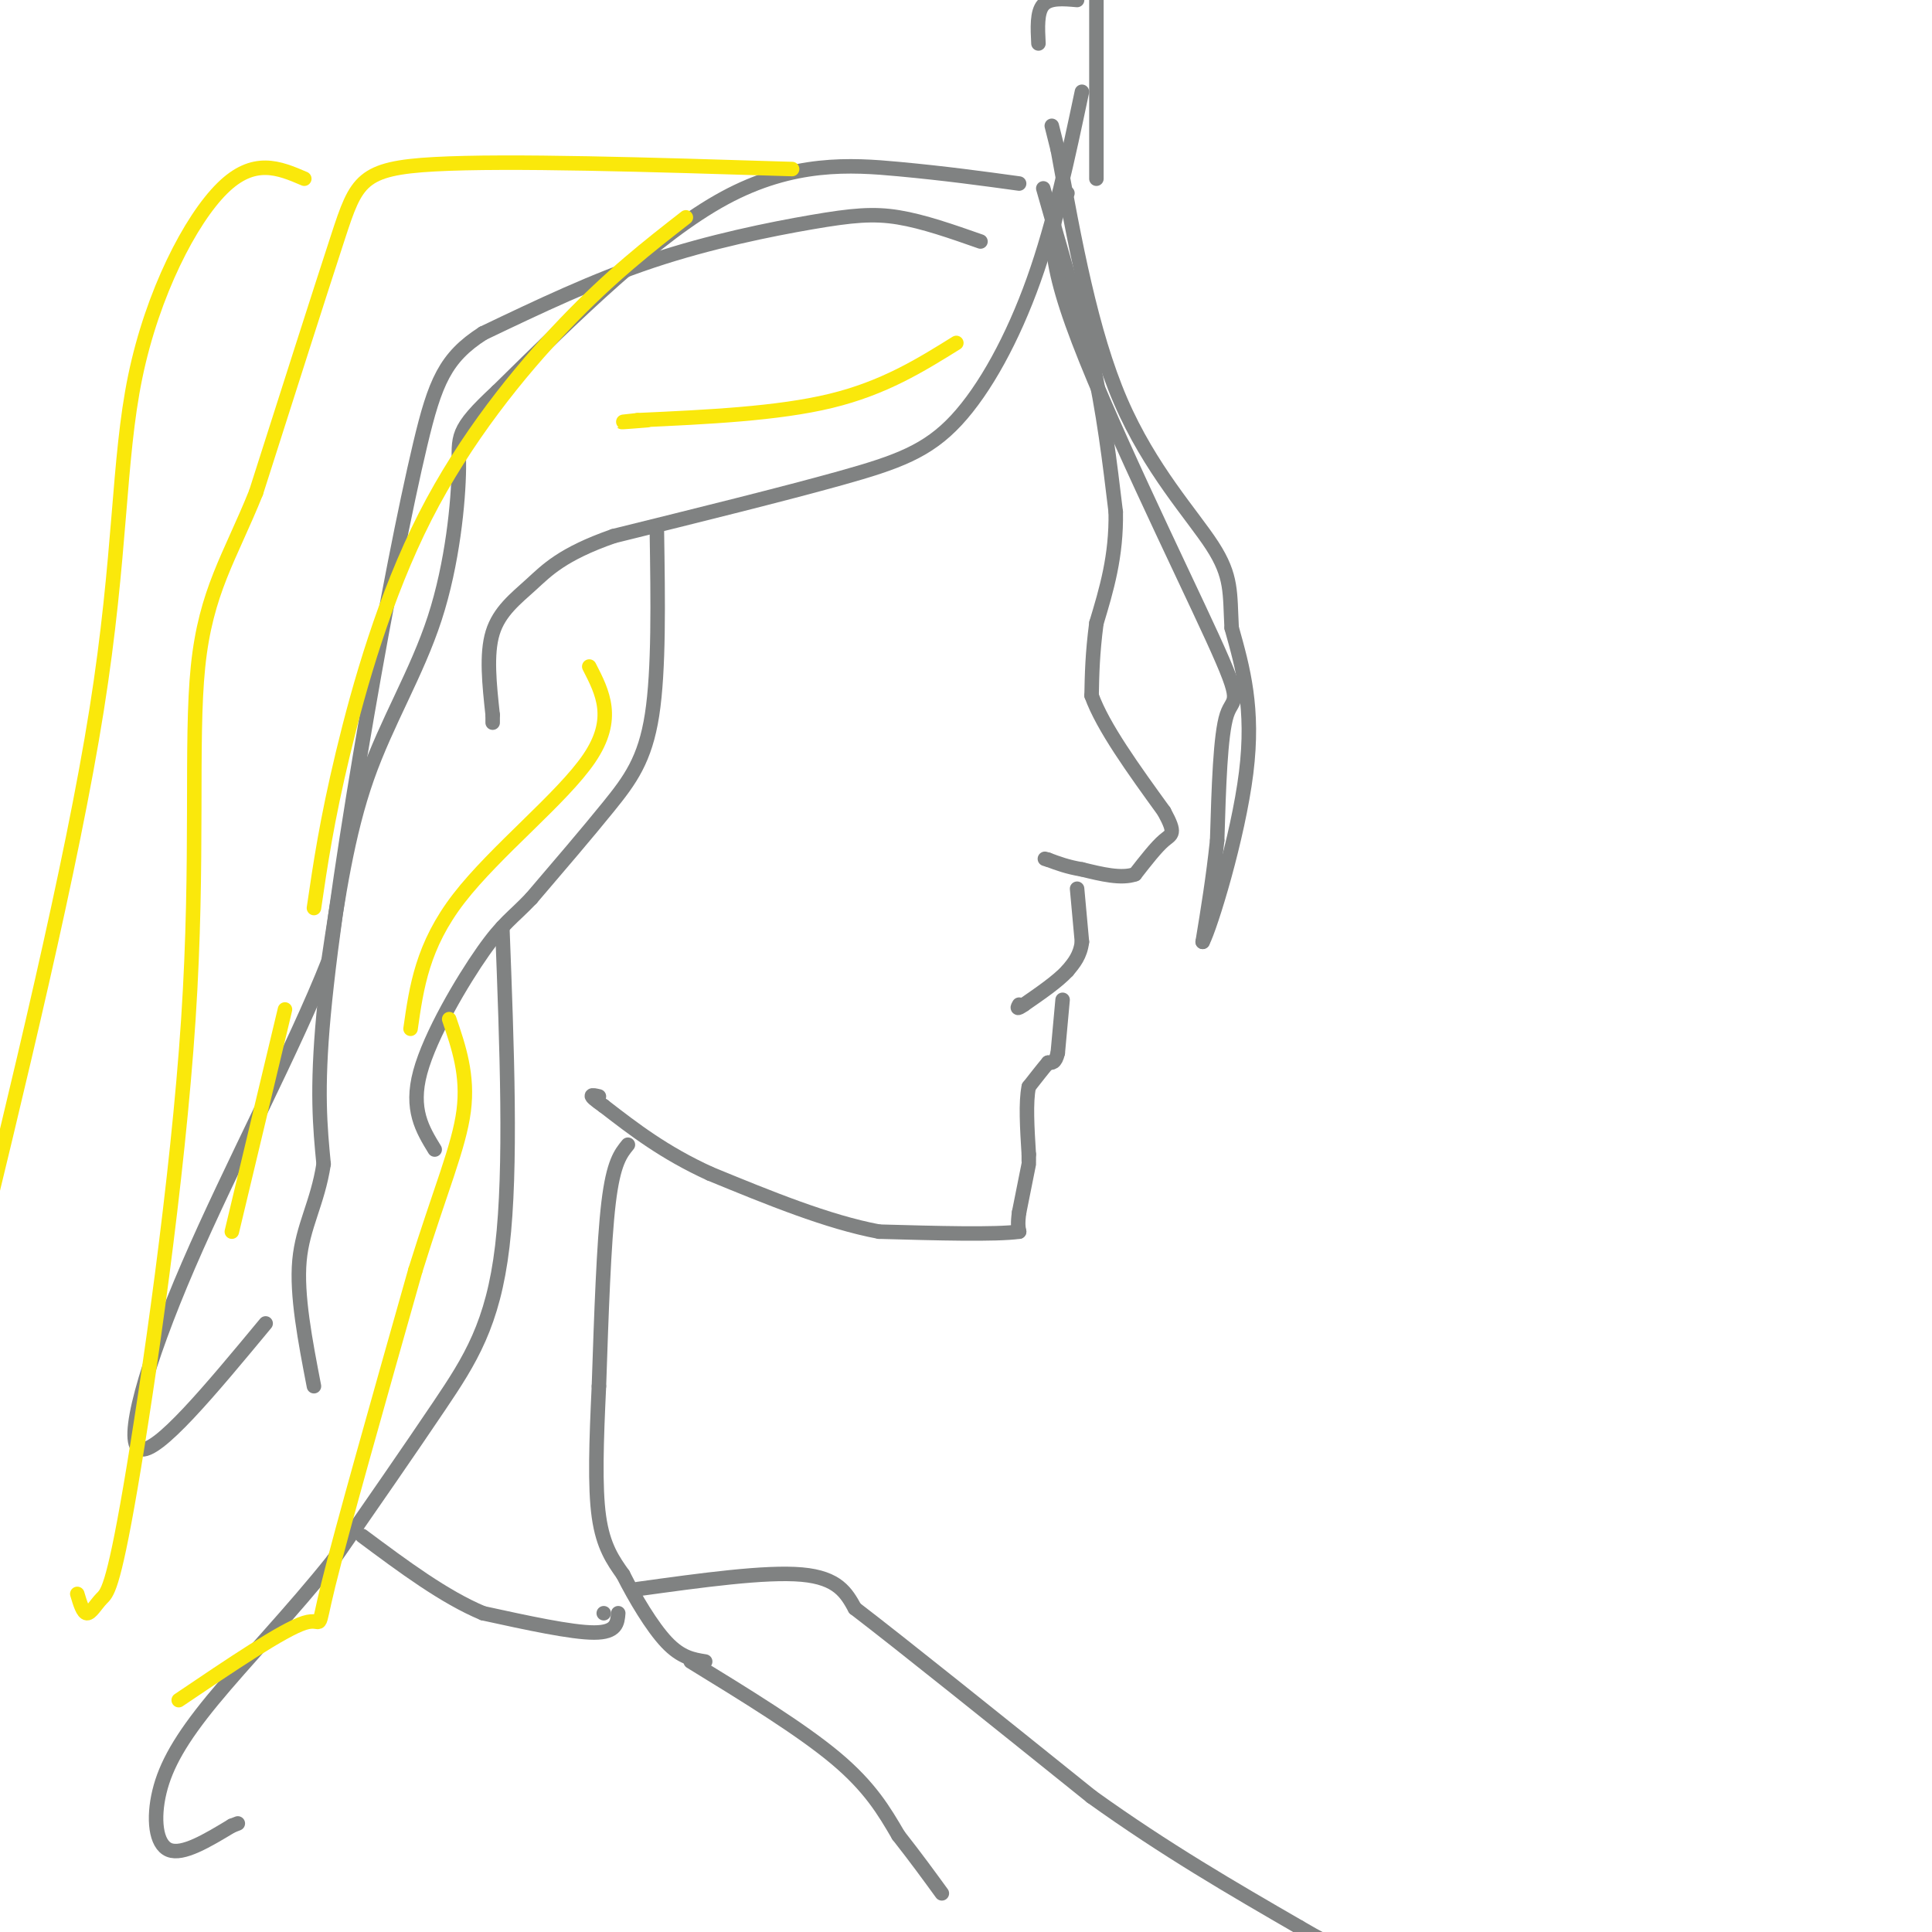 <svg viewBox='0 0 400 400' version='1.1' xmlns='http://www.w3.org/2000/svg' xmlns:xlink='http://www.w3.org/1999/xlink'><g fill='none' stroke='#808282' stroke-width='3' stroke-linecap='round' stroke-linejoin='round'><path d='M216,39c0.000,0.000 10.000,35.000 10,35'/><path d='M226,74c2.500,11.167 3.750,21.583 5,32'/><path d='M231,106c0.167,9.167 -1.917,16.083 -4,23'/><path d='M227,129c-0.833,6.333 -0.917,10.667 -1,15'/><path d='M226,144c2.333,6.500 8.667,15.250 15,24'/><path d='M241,168c2.600,4.756 1.600,4.644 0,6c-1.600,1.356 -3.800,4.178 -6,7'/><path d='M235,181c-2.833,1.000 -6.917,0.000 -11,-1'/><path d='M224,180c-3.000,-0.500 -5.000,-1.250 -7,-2'/><path d='M217,178c-1.167,-0.333 -0.583,-0.167 0,0'/><path d='M223,184c0.000,0.000 1.000,11.000 1,11'/><path d='M224,195c-0.333,2.833 -1.667,4.417 -3,6'/><path d='M221,201c-2.000,2.167 -5.500,4.583 -9,7'/><path d='M212,208c-1.667,1.167 -1.333,0.583 -1,0'/><path d='M220,207c0.000,0.000 -1.000,11.000 -1,11'/><path d='M219,218c-0.500,2.167 -1.250,2.083 -2,2'/><path d='M217,220c-1.000,1.167 -2.500,3.083 -4,5'/><path d='M213,225c-0.667,3.167 -0.333,8.583 0,14'/><path d='M213,239c0.000,2.333 0.000,1.167 0,0'/><path d='M213,241c0.000,0.000 -2.000,10.000 -2,10'/><path d='M211,251c-0.333,2.333 -0.167,3.167 0,4'/><path d='M211,255c-4.833,0.667 -16.917,0.333 -29,0'/><path d='M182,255c-10.667,-2.000 -22.833,-7.000 -35,-12'/><path d='M147,243c-9.500,-4.333 -15.750,-9.167 -22,-14'/><path d='M125,229c-3.833,-2.667 -2.417,-2.333 -1,-2'/><path d='M130,237c-1.500,1.833 -3.000,3.667 -4,12c-1.000,8.333 -1.500,23.167 -2,38'/><path d='M124,287c-0.533,11.378 -0.867,20.822 0,27c0.867,6.178 2.933,9.089 5,12'/><path d='M129,326c2.422,4.800 5.978,10.800 9,14c3.022,3.200 5.511,3.600 8,4'/><path d='M143,344c11.417,7.000 22.833,14.000 30,20c7.167,6.000 10.083,11.000 13,16'/><path d='M186,380c3.667,4.667 6.333,8.333 9,12'/><path d='M125,334c0.000,0.000 0.000,0.000 0,0'/><path d='M128,334c-0.167,2.000 -0.333,4.000 -5,4c-4.667,0.000 -13.833,-2.000 -23,-4'/><path d='M100,334c-8.000,-3.333 -16.500,-9.667 -25,-16'/><path d='M224,19c-2.851,13.488 -5.702,26.976 -10,39c-4.298,12.024 -10.042,22.583 -16,29c-5.958,6.417 -12.131,8.690 -24,12c-11.869,3.310 -29.435,7.655 -47,12'/><path d='M127,111c-10.643,3.726 -13.750,7.042 -17,10c-3.250,2.958 -6.643,5.560 -8,10c-1.357,4.440 -0.679,10.720 0,17'/><path d='M102,148c0.000,2.833 0.000,1.417 0,0'/><path d='M136,110c0.222,14.356 0.444,28.711 -1,38c-1.444,9.289 -4.556,13.511 -9,19c-4.444,5.489 -10.222,12.244 -16,19'/><path d='M110,186c-3.929,4.131 -5.750,4.958 -10,11c-4.250,6.042 -10.929,17.298 -13,25c-2.071,7.702 0.464,11.851 3,16'/><path d='M104,192c0.956,24.911 1.911,49.822 0,66c-1.911,16.178 -6.689,23.622 -13,33c-6.311,9.378 -14.156,20.689 -22,32'/><path d='M69,323c-8.408,10.574 -18.429,21.010 -25,29c-6.571,7.990 -9.692,13.536 -11,19c-1.308,5.464 -0.802,10.847 2,12c2.802,1.153 7.901,-1.923 13,-5'/><path d='M48,378c2.167,-0.833 1.083,-0.417 0,0'/><path d='M221,40c-2.756,4.381 -5.512,8.762 1,27c6.512,18.238 22.292,50.333 29,65c6.708,14.667 4.345,11.905 3,16c-1.345,4.095 -1.673,15.048 -2,26'/><path d='M252,174c-0.833,7.833 -1.917,14.417 -3,21'/><path d='M249,195c1.667,-3.178 7.333,-21.622 9,-35c1.667,-13.378 -0.667,-21.689 -3,-30'/><path d='M255,130c-0.393,-7.321 0.125,-10.625 -4,-17c-4.125,-6.375 -12.893,-15.821 -19,-30c-6.107,-14.179 -9.554,-33.089 -13,-52'/><path d='M219,31c-2.167,-8.667 -1.083,-4.333 0,0'/><path d='M227,37c0.000,0.000 0.000,-47.000 0,-47'/><path d='M223,0c-2.833,-0.250 -5.667,-0.500 -7,1c-1.333,1.500 -1.167,4.750 -1,8'/><path d='M211,38c-7.600,-1.044 -15.200,-2.089 -25,-3c-9.800,-0.911 -21.800,-1.689 -36,6c-14.200,7.689 -30.600,23.844 -47,40'/><path d='M103,81c-8.978,8.338 -7.922,9.183 -8,16c-0.078,6.817 -1.290,19.604 -5,31c-3.710,11.396 -9.917,21.399 -14,33c-4.083,11.601 -6.041,24.801 -8,38'/><path d='M68,199c-6.893,17.560 -20.125,42.458 -29,63c-8.875,20.542 -13.393,36.726 -10,38c3.393,1.274 14.696,-12.363 26,-26'/><path d='M132,329c13.250,-1.833 26.500,-3.667 34,-3c7.500,0.667 9.250,3.833 11,7'/><path d='M177,333c10.000,7.667 29.500,23.333 49,39'/><path d='M226,372c15.333,11.000 29.167,19.000 43,27'/><path d='M269,399c8.500,5.000 8.250,4.000 8,3'/><path d='M203,50c-5.923,-2.077 -11.845,-4.155 -17,-5c-5.155,-0.845 -9.542,-0.458 -18,1c-8.458,1.458 -20.988,3.988 -33,8c-12.012,4.012 -23.506,9.506 -35,15'/><path d='M100,69c-7.836,5.026 -9.925,10.089 -13,23c-3.075,12.911 -7.136,33.668 -11,56c-3.864,22.332 -7.533,46.238 -9,62c-1.467,15.762 -0.734,23.381 0,31'/><path d='M67,241c-1.244,8.111 -4.356,12.889 -5,20c-0.644,7.111 1.178,16.556 3,26'/></g>
<g fill='none' stroke='#fae80b' stroke-width='3' stroke-linecap='round' stroke-linejoin='round'><path d='M37,352c10.822,-7.311 21.644,-14.622 26,-16c4.356,-1.378 2.244,3.178 5,-8c2.756,-11.178 10.378,-38.089 18,-65'/><path d='M86,263c5.156,-16.600 9.044,-25.600 10,-33c0.956,-7.400 -1.022,-13.200 -3,-19'/><path d='M122,138c2.778,5.400 5.556,10.800 0,19c-5.556,8.200 -19.444,19.200 -27,29c-7.556,9.800 -8.778,18.400 -10,27'/><path d='M48,255c0.000,0.000 11.000,-46.000 11,-46'/><path d='M65,188c1.327,-9.042 2.655,-18.083 6,-32c3.345,-13.917 8.708,-32.708 17,-49c8.292,-16.292 19.512,-30.083 29,-40c9.488,-9.917 17.244,-15.958 25,-22'/><path d='M198,71c-7.500,4.667 -15.000,9.333 -26,12c-11.000,2.667 -25.500,3.333 -40,4'/><path d='M132,87c-6.333,0.667 -2.167,0.333 2,0'/><path d='M164,35c-29.400,-0.911 -58.800,-1.822 -74,-1c-15.200,0.822 -16.200,3.378 -20,15c-3.800,11.622 -10.400,32.311 -17,53'/><path d='M53,102c-5.398,13.404 -10.395,20.415 -12,36c-1.605,15.585 0.180,39.745 -2,73c-2.180,33.255 -8.327,75.604 -12,97c-3.673,21.396 -4.874,21.837 -6,23c-1.126,1.163 -2.179,3.046 -3,3c-0.821,-0.046 -1.411,-2.023 -2,-4'/><path d='M63,37c-5.226,-2.238 -10.452,-4.476 -17,2c-6.548,6.476 -14.417,21.667 -18,39c-3.583,17.333 -2.881,36.810 -8,69c-5.119,32.190 -16.060,77.095 -27,122'/></g>
</svg>
